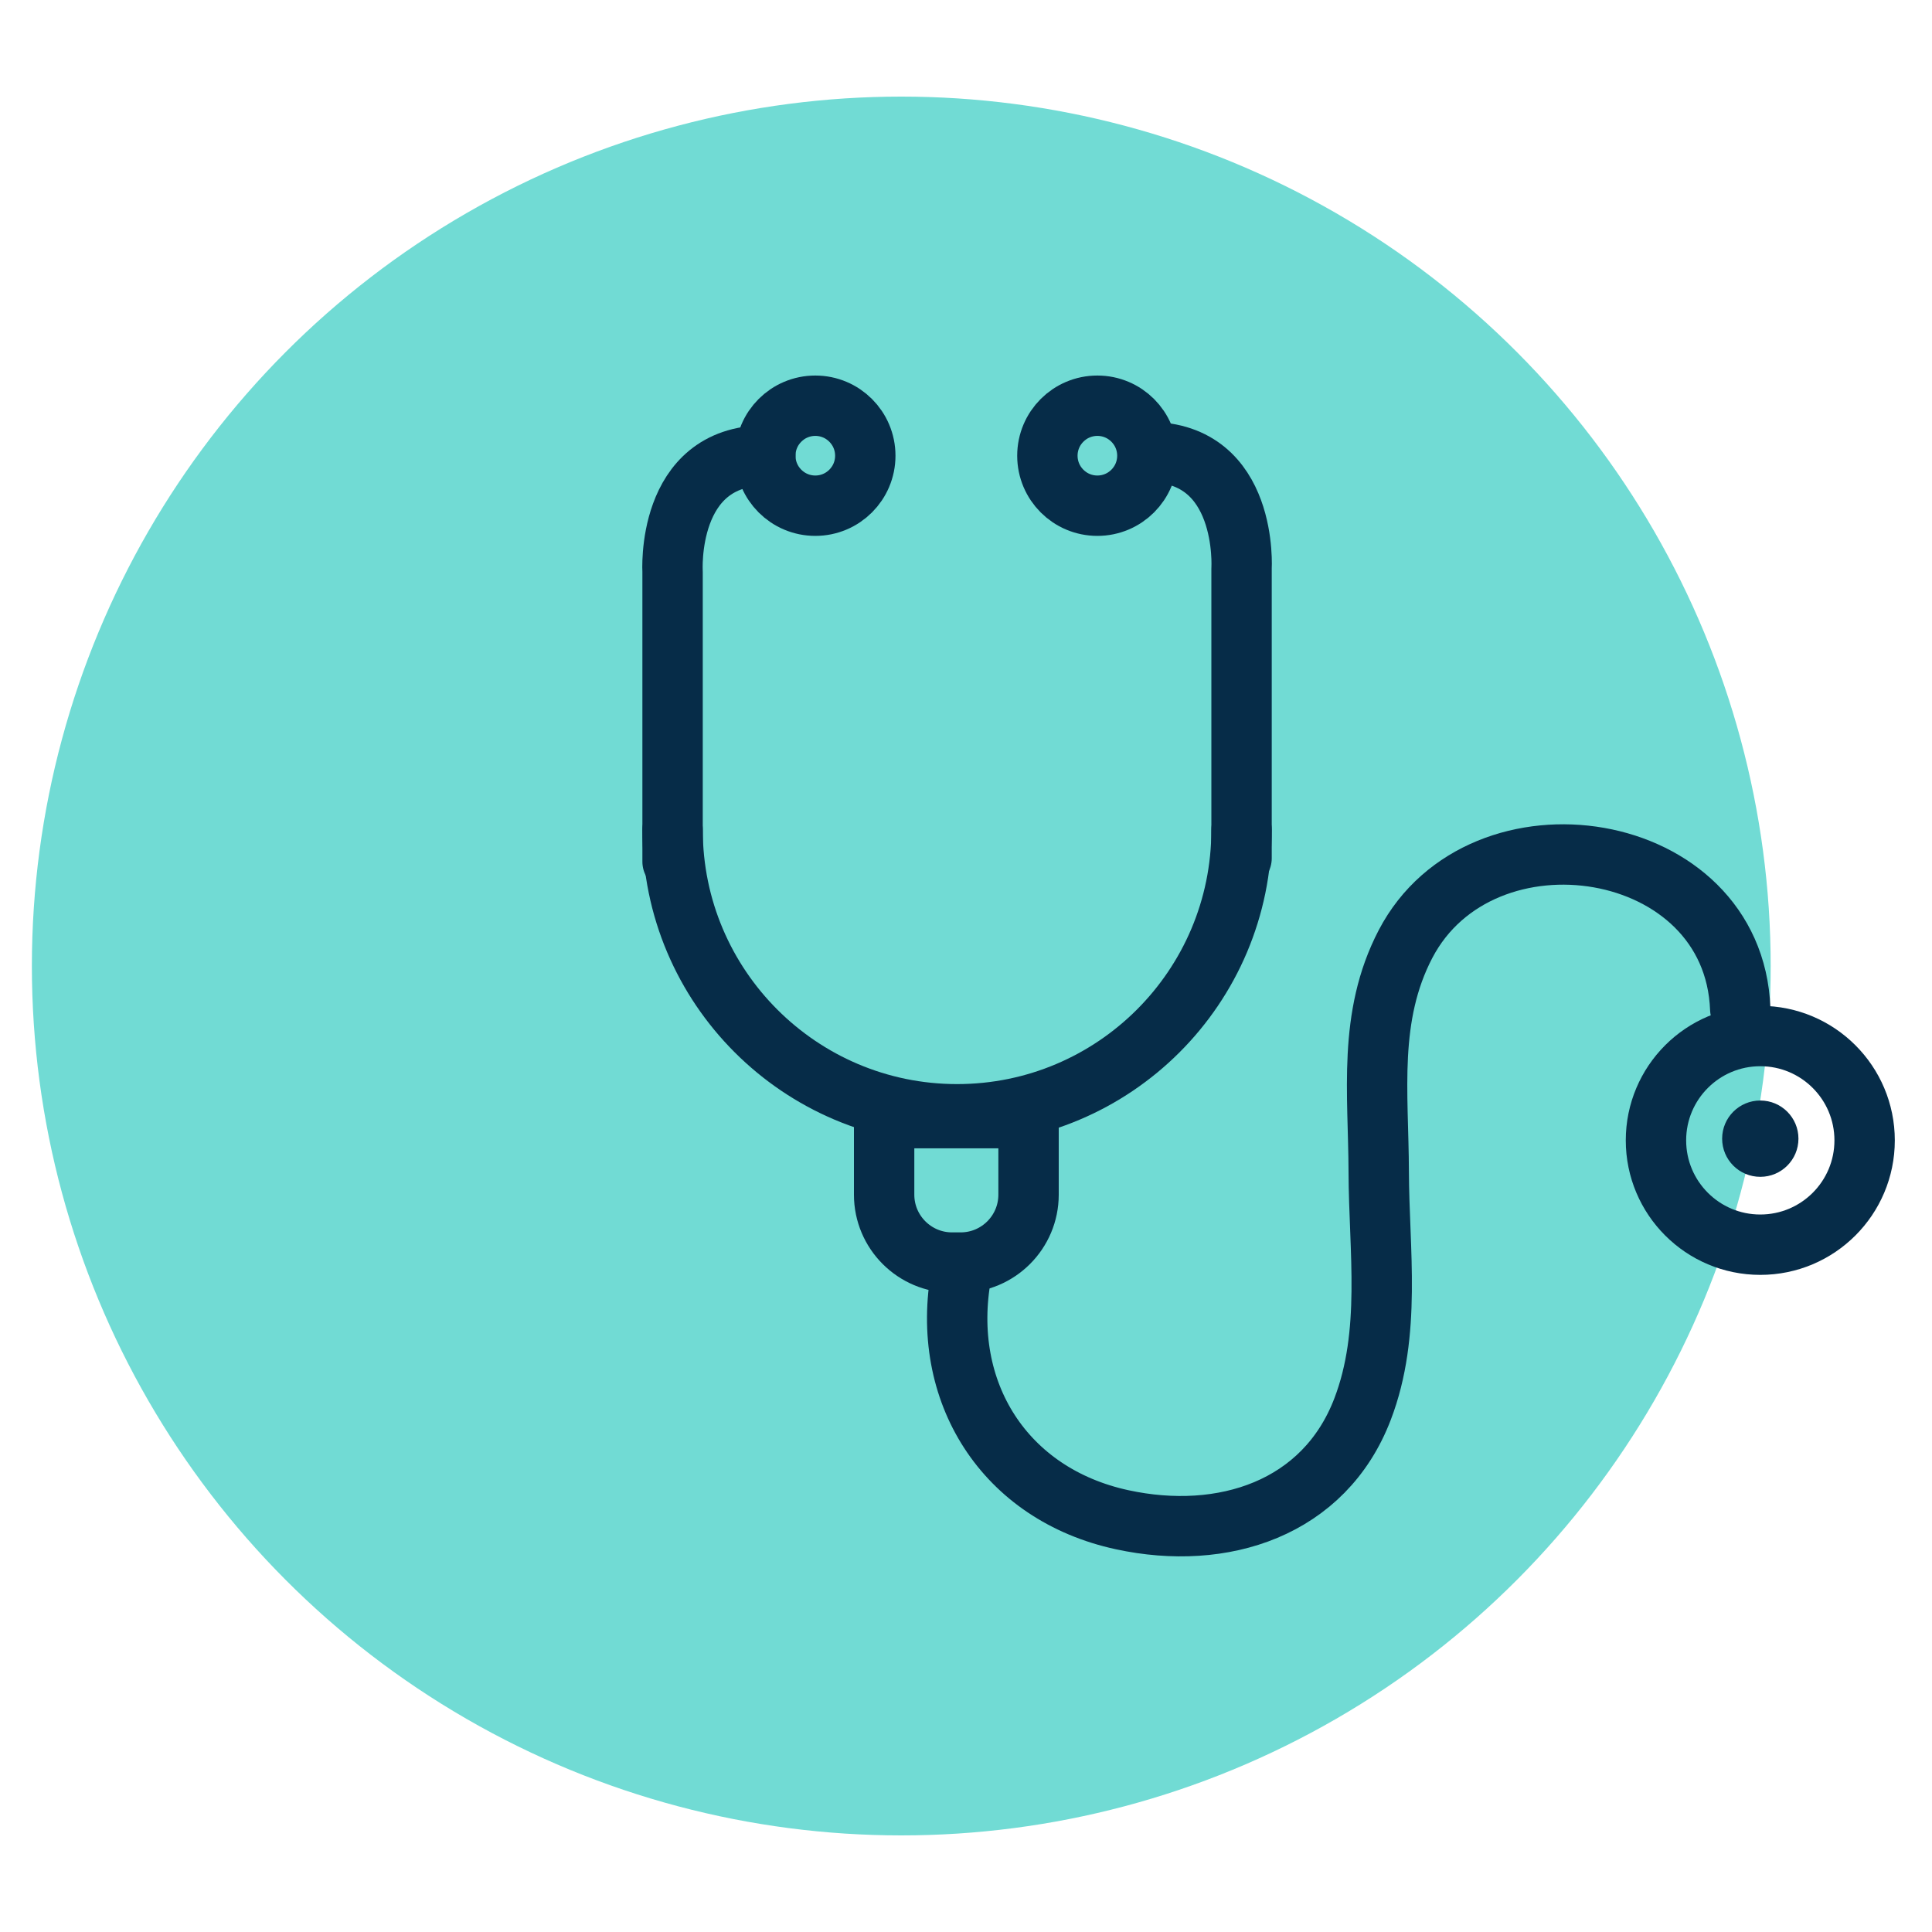 <?xml version="1.0" encoding="UTF-8"?><svg id="Layer_1" xmlns="http://www.w3.org/2000/svg" width="80" height="80" viewBox="0 0 80 80"><defs><style>.cls-1{fill:none;stroke:#062c48;stroke-linecap:round;stroke-linejoin:round;stroke-width:2.5px;}.cls-2{fill:#062c48;}.cls-2,.cls-3{stroke-width:0px;}.cls-3{fill:#71dbd4;}</style></defs><circle class="cls-3" cx="37.32" cy="40" r="36"/><circle class="cls-1" cx="33.76" cy="18.87" r="2.07"/><circle class="cls-1" cx="45.44" cy="18.87" r="2.07"/><circle class="cls-2" cx="72.89" cy="47.15" r="1.58"/><circle class="cls-1" cx="72.89" cy="47.22" r="4.32"/><path class="cls-1" d="M27.85,35.68v-11.99s-.3-4.83,3.84-4.83"/><path class="cls-1" d="M51.41,35.54v-11.99s.3-4.83-3.84-4.83"/><path class="cls-1" d="M36.61,46.3h5.98v3.17c0,1.55-1.26,2.81-2.81,2.81h-.36c-1.55,0-2.81-1.26-2.81-2.81v-3.17h0Z"/><path class="cls-1" d="M51.41,34.36c0,6.51-5.28,11.78-11.78,11.78s-11.78-5.28-11.78-11.78"/><path class="cls-1" d="M39.81,52.73c-.91,4.91,1.79,9.15,6.66,10.2,4.16.9,8.37-.45,9.95-4.58,1.21-3.16.68-6.57.67-9.83s-.46-6.42,1.11-9.43c3.14-6.01,13.59-4.43,13.86,2.69"/></svg>